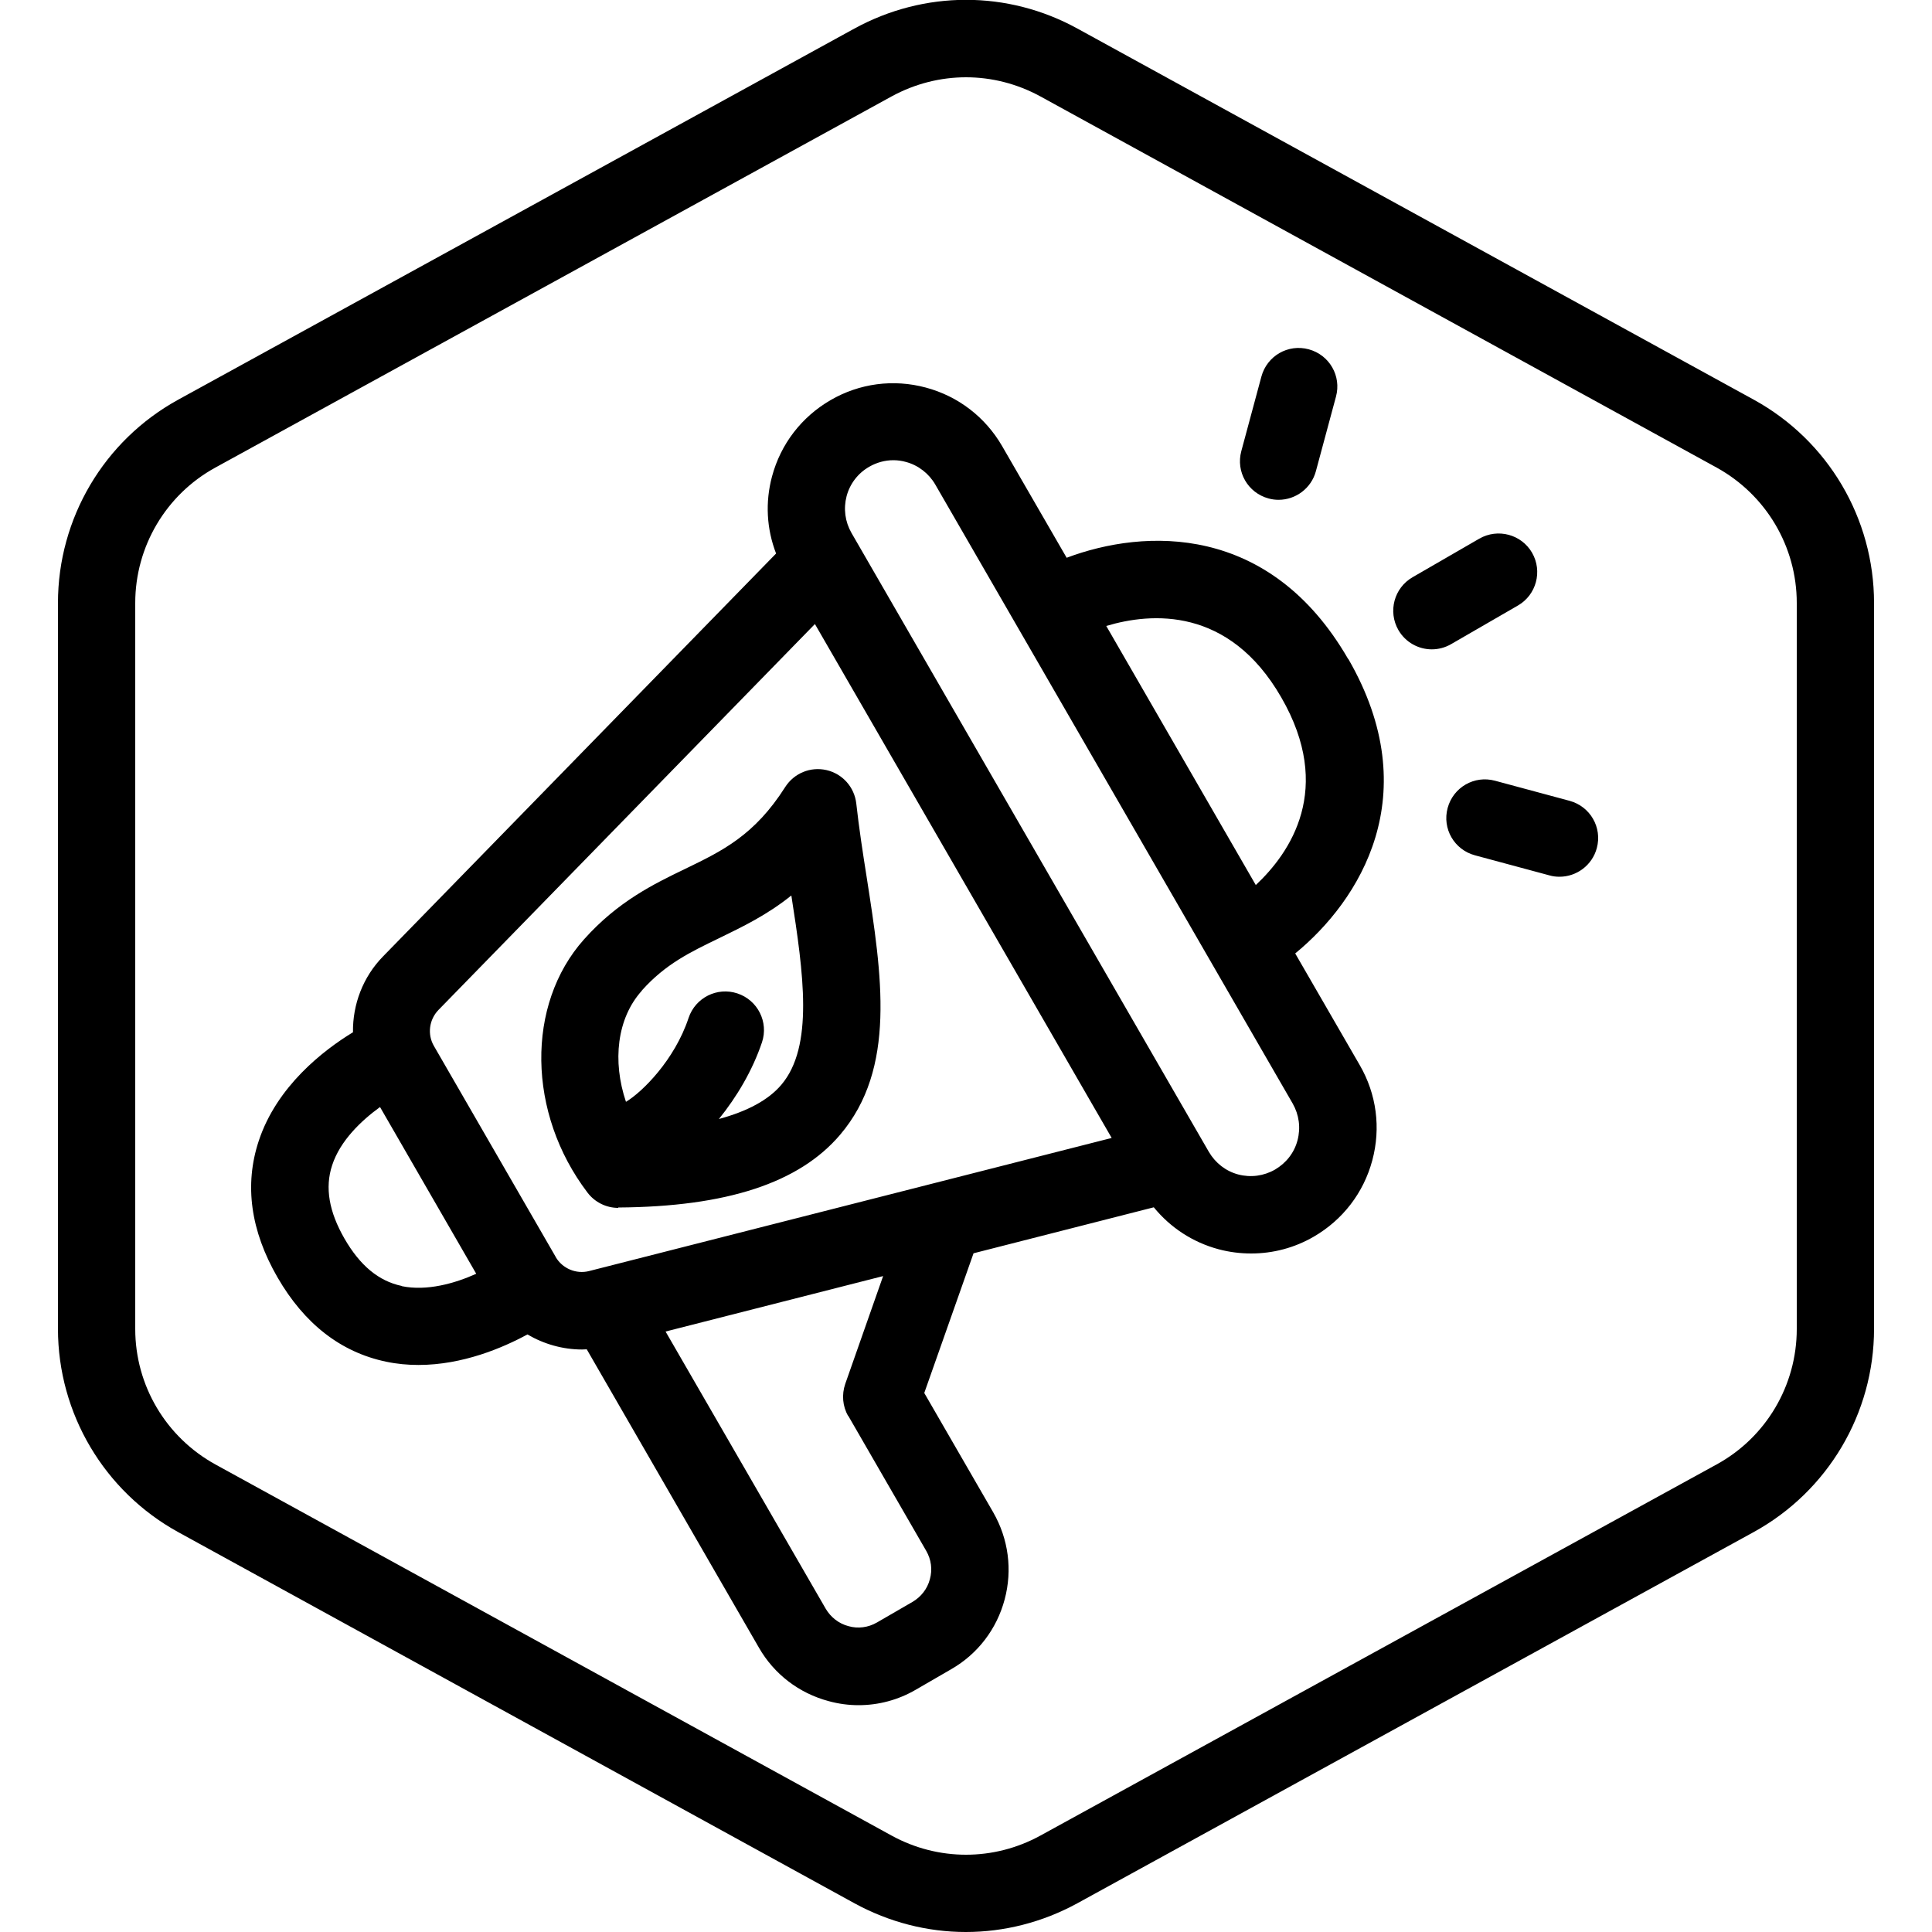 <?xml version="1.0" encoding="UTF-8"?>
<svg xmlns="http://www.w3.org/2000/svg" id="Layer_1" data-name="Layer 1" viewBox="0 0 100 100">
  <defs>
    <style>
      .cls-1 {
        stroke-width: 0px;
      }
    </style>
  </defs>
  <path class="cls-1" d="M90.78,20.69L55.77,1.48c-3.62-1.99-7.93-1.98-11.55,0L9.22,20.69c-3.84,2.11-6.22,6.14-6.22,10.52v37.57c0,4.38,2.39,8.41,6.22,10.52l35,19.21c1.81.99,3.79,1.49,5.77,1.49s3.97-.5,5.78-1.49l35-19.21c3.84-2.11,6.23-6.14,6.23-10.52V31.21c0-4.38-2.38-8.41-6.22-10.52ZM93,68.79c0,2.92-1.59,5.61-4.15,7.01l-35,19.21c-2.41,1.32-5.29,1.32-7.7,0l-35-19.21c-2.56-1.41-4.15-4.09-4.15-7.01V31.21c0-2.92,1.59-5.61,4.15-7.01L46.15,4.99c1.21-.66,2.53-.99,3.85-.99s2.64.33,3.85.99l35,19.21c2.56,1.41,4.15,4.09,4.15,7.01v37.57ZM69.78,34.11c-4.06-7.03-10.53-6.76-14.57-5.24l-3.34-5.78c-.87-1.5-2.27-2.58-3.95-3.03-1.68-.45-3.43-.22-4.93.65-1.5.87-2.58,2.27-3.03,3.95-.36,1.34-.28,2.72.21,3.99l-20.34,20.85c-1.05,1.07-1.58,2.5-1.56,3.93-1.53.93-3.95,2.8-4.88,5.63-.75,2.27-.42,4.64.97,7.05,1.39,2.41,3.28,3.88,5.62,4.37.57.12,1.13.17,1.68.17,2.29,0,4.37-.89,5.64-1.58.85.5,1.83.78,2.83.78.08,0,.16-.01.24-.01l8.91,15.44c.79,1.38,2.08,2.36,3.61,2.77.51.14,1.03.21,1.55.21,1.03,0,2.05-.27,2.96-.8l1.83-1.06c1.38-.79,2.36-2.08,2.77-3.61.41-1.53.2-3.13-.59-4.51l-3.57-6.18,2.55-7.23,9.33-2.38c.86,1.05,2.01,1.81,3.35,2.17.56.15,1.13.22,1.69.22,1.13,0,2.24-.29,3.24-.87,1.5-.87,2.58-2.27,3.03-3.95.45-1.68.22-3.43-.65-4.93l-3.34-5.78c3.34-2.74,6.81-8.21,2.75-15.24ZM20.79,66.56c-1.19-.25-2.16-1.06-2.96-2.45s-1.02-2.64-.64-3.79c.41-1.27,1.5-2.31,2.48-3.02l4.98,8.63c-1.11.5-2.56.91-3.86.64ZM28.77,65.07l-6.31-10.93c-.35-.6-.25-1.36.23-1.86l19.49-19.98,15.36,26.6-27.05,6.89c-.67.17-1.38-.13-1.73-.73ZM43.91,73.29l4.03,6.98c.26.45.33.97.19,1.47-.13.5-.46.92-.91,1.18l-1.83,1.06c-.45.26-.98.33-1.47.19-.5-.13-.92-.46-1.18-.9l-8.29-14.35,11.26-2.87-1.96,5.58c-.19.55-.14,1.16.15,1.66ZM67.16,59.02c-.17.65-.59,1.18-1.17,1.52-.58.33-1.25.42-1.9.25-.64-.17-1.18-.59-1.52-1.17l-18.5-32.04c-.33-.58-.42-1.25-.25-1.9.17-.64.59-1.19,1.17-1.52,0,0,0,0,0,0,.38-.22.81-.34,1.25-.34.22,0,.44.03.65.09.64.17,1.19.6,1.52,1.17l18.5,32.04c.33.58.42,1.25.25,1.9ZM65,45.81l-7.74-13.41c2.33-.7,6.35-1.01,9.06,3.7,2.73,4.73.47,8.03-1.32,9.71ZM75.11,33.34c-.31.18-.66.27-1,.27-.69,0-1.36-.36-1.73-1-.55-.96-.22-2.18.73-2.73l3.46-2c.96-.55,2.18-.22,2.73.73.55.96.22,2.18-.73,2.73l-3.46,2ZM64.25,23.35l1.04-3.86c.29-1.07,1.38-1.7,2.45-1.41,1.07.29,1.7,1.38,1.41,2.45l-1.04,3.86c-.24.89-1.05,1.48-1.93,1.48-.17,0-.34-.02-.52-.07-1.07-.29-1.7-1.38-1.41-2.45ZM82.65,43.9c-.24.89-1.05,1.48-1.93,1.48-.17,0-.35-.02-.52-.07l-3.86-1.04c-1.07-.29-1.7-1.38-1.41-2.45.29-1.07,1.38-1.7,2.45-1.41l3.86,1.04c1.07.29,1.7,1.38,1.41,2.45ZM32,62.5h.01c5.6-.04,9.35-1.27,11.47-3.76,2.93-3.44,2.17-8.25,1.38-13.33-.2-1.26-.4-2.56-.54-3.83-.1-.84-.71-1.53-1.54-1.72-.83-.19-1.68.16-2.14.88-1.59,2.5-3.25,3.3-5.17,4.23-1.64.79-3.49,1.69-5.24,3.65-3.02,3.38-2.94,9.01.18,13.11.38.5.97.79,1.59.79ZM33.22,51.27c1.22-1.37,2.51-1.99,4-2.71,1.19-.58,2.47-1.19,3.74-2.21.63,4.04,1.17,7.81-.52,9.8-.67.79-1.76,1.37-3.23,1.77.92-1.14,1.73-2.49,2.23-3.97.35-1.05-.22-2.18-1.27-2.53-1.05-.35-2.18.22-2.53,1.27-.72,2.17-2.39,3.83-3.24,4.34-.71-2.1-.47-4.32.82-5.75Z"></path>
</svg>
